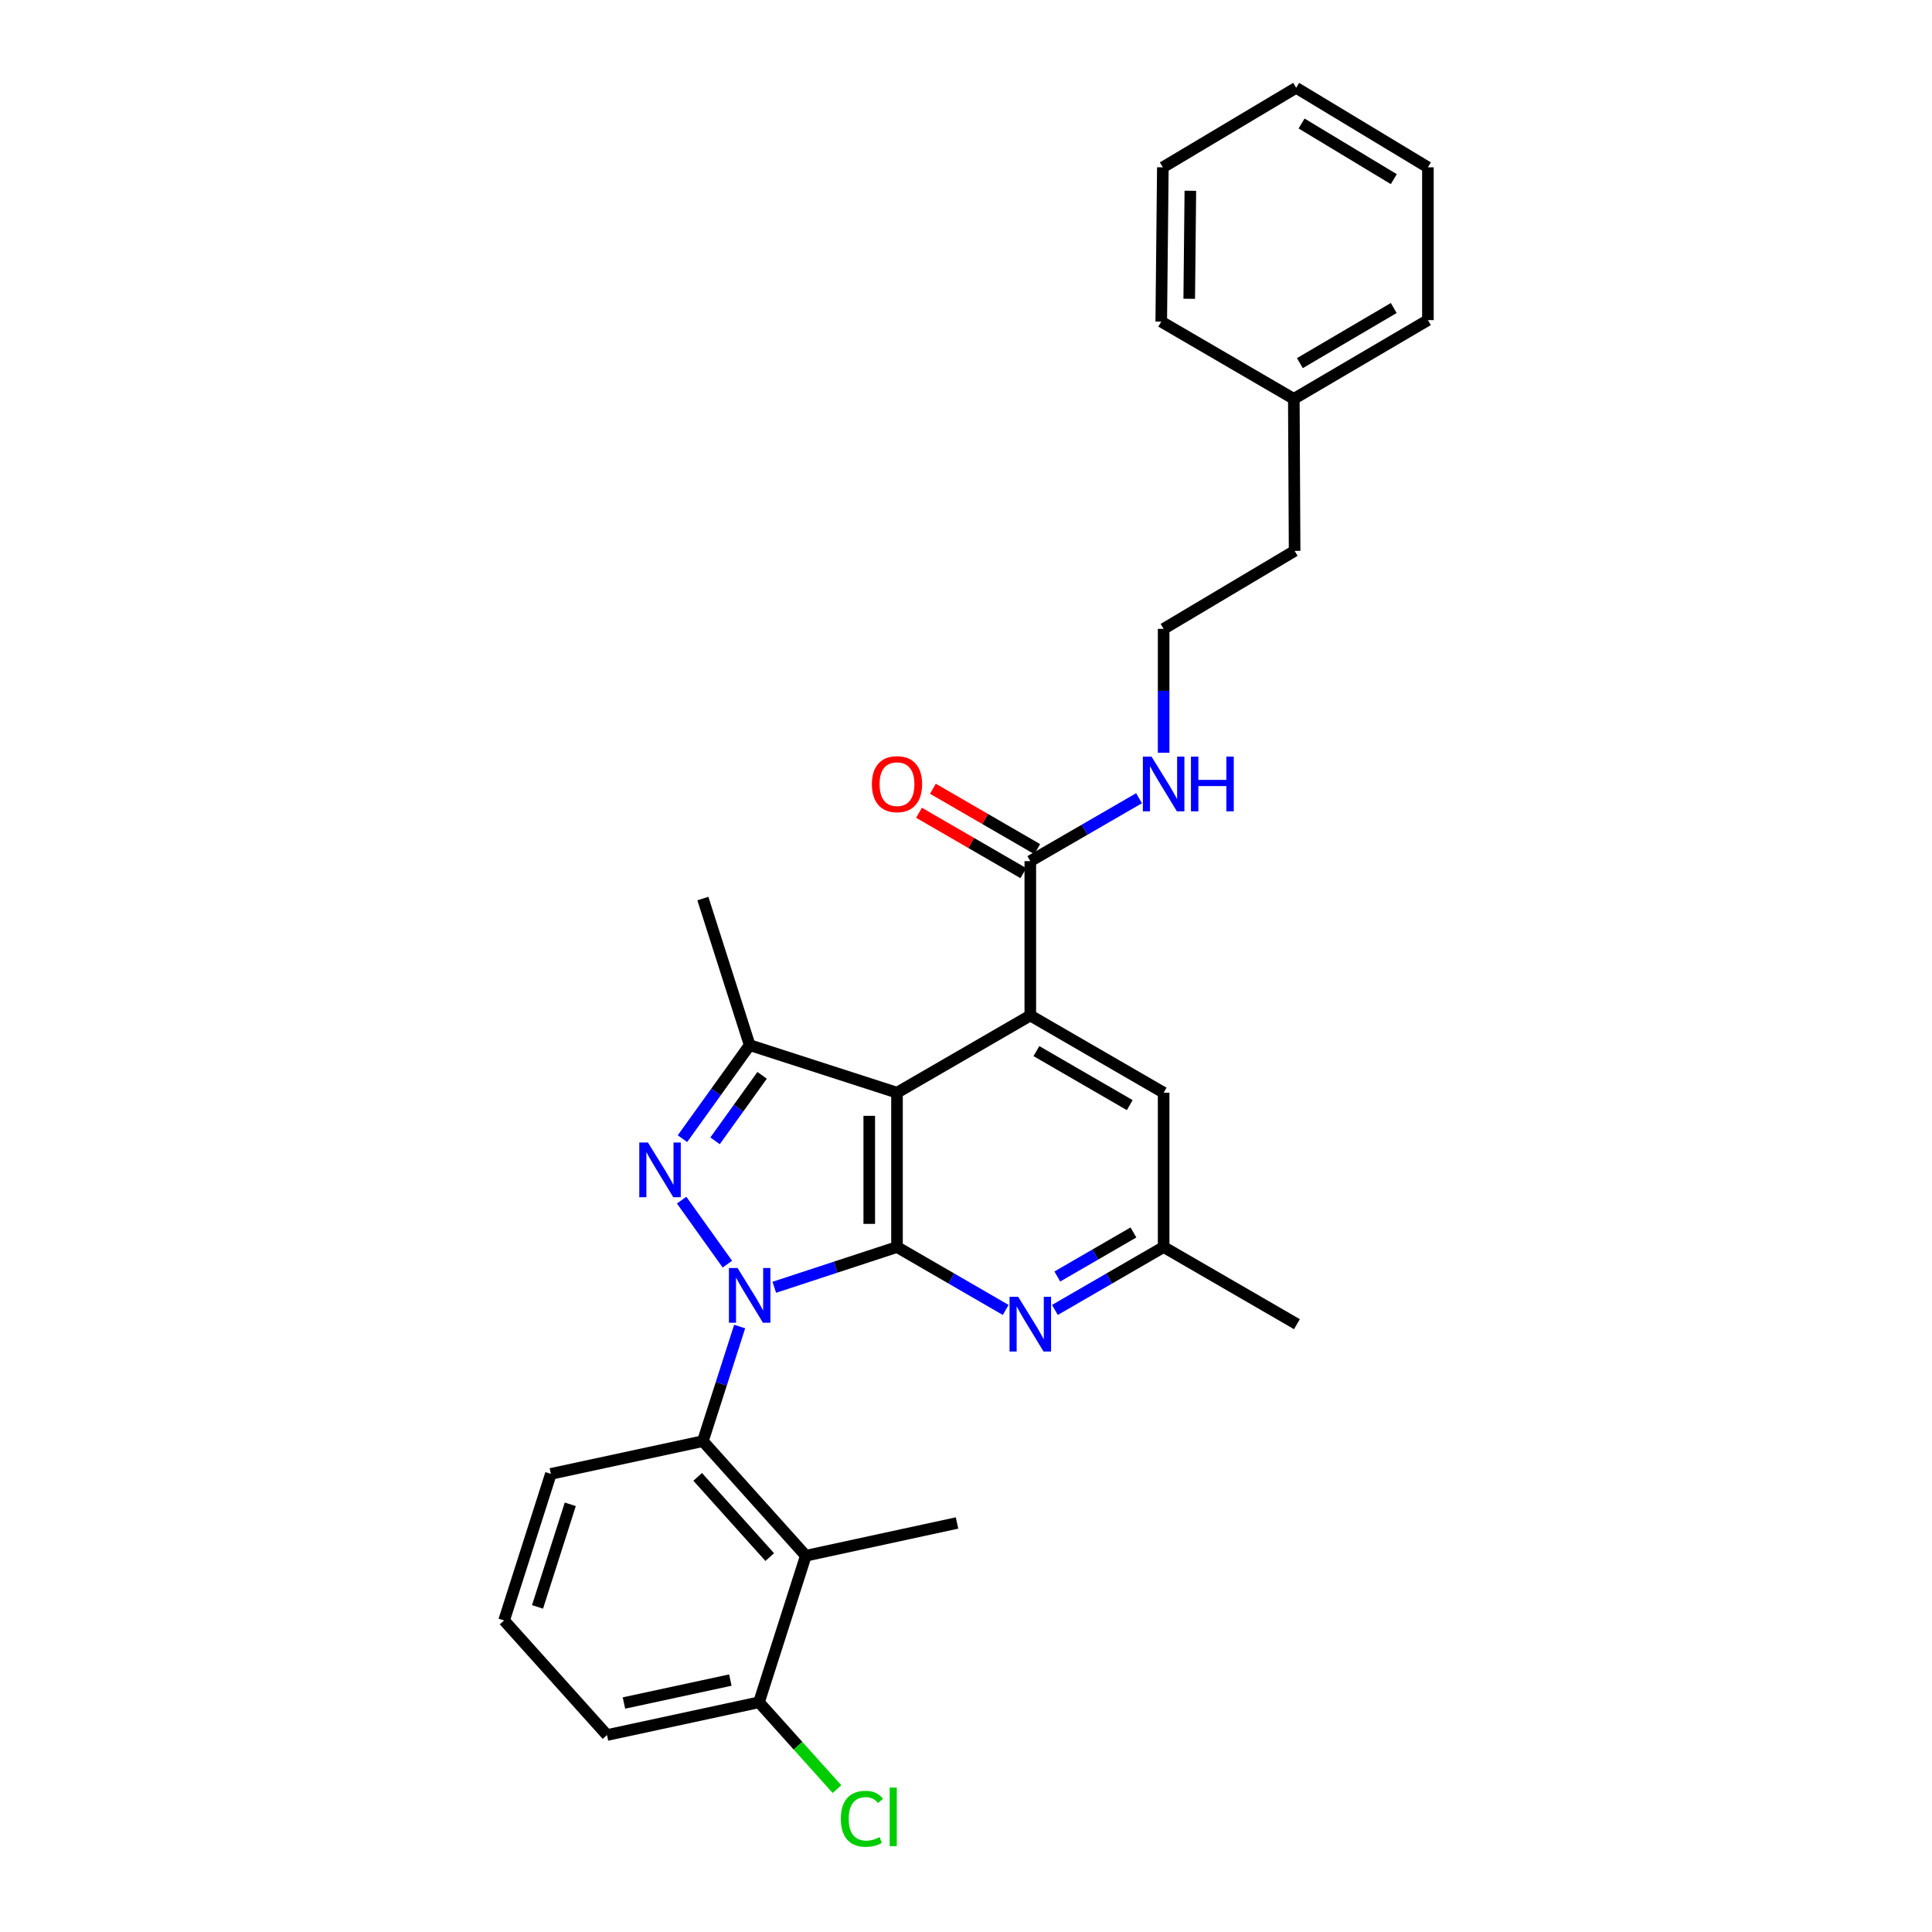 <?xml version='1.0' encoding='iso-8859-1'?>
<svg version='1.1' baseProfile='full'
              xmlns='http://www.w3.org/2000/svg'
                      xmlns:rdkit='http://www.rdkit.org/xml'
                      xmlns:xlink='http://www.w3.org/1999/xlink'
                  xml:space='preserve'
width='1000px' height='1000px' viewBox='0 0 1000 1000'>
<!-- END OF HEADER -->
<rect style='opacity:1.0;fill:#FFFFFF;stroke:none' width='1000' height='1000' x='0' y='0'> </rect>
<path class='bond-0' d='M 400.774,666.296 L 432.529,655.878' style='fill:none;fill-rule:evenodd;stroke:#0000FF;stroke-width:6px;stroke-linecap:butt;stroke-linejoin:miter;stroke-opacity:1' />
<path class='bond-0' d='M 432.529,655.878 L 464.285,645.46' style='fill:none;fill-rule:evenodd;stroke:#000000;stroke-width:6px;stroke-linecap:butt;stroke-linejoin:miter;stroke-opacity:1' />
<path class='bond-1' d='M 376.487,654.322 L 352.816,621.184' style='fill:none;fill-rule:evenodd;stroke:#0000FF;stroke-width:6px;stroke-linecap:butt;stroke-linejoin:miter;stroke-opacity:1' />
<path class='bond-5' d='M 382.847,686.619 L 373.327,716.278' style='fill:none;fill-rule:evenodd;stroke:#0000FF;stroke-width:6px;stroke-linecap:butt;stroke-linejoin:miter;stroke-opacity:1' />
<path class='bond-5' d='M 373.327,716.278 L 363.808,745.937' style='fill:none;fill-rule:evenodd;stroke:#000000;stroke-width:6px;stroke-linecap:butt;stroke-linejoin:miter;stroke-opacity:1' />
<path class='bond-2' d='M 464.285,645.46 L 464.285,565.573' style='fill:none;fill-rule:evenodd;stroke:#000000;stroke-width:6px;stroke-linecap:butt;stroke-linejoin:miter;stroke-opacity:1' />
<path class='bond-2' d='M 449.925,633.477 L 449.925,577.556' style='fill:none;fill-rule:evenodd;stroke:#000000;stroke-width:6px;stroke-linecap:butt;stroke-linejoin:miter;stroke-opacity:1' />
<path class='bond-6' d='M 464.285,645.46 L 492.417,661.743' style='fill:none;fill-rule:evenodd;stroke:#000000;stroke-width:6px;stroke-linecap:butt;stroke-linejoin:miter;stroke-opacity:1' />
<path class='bond-6' d='M 492.417,661.743 L 520.549,678.026' style='fill:none;fill-rule:evenodd;stroke:#0000FF;stroke-width:6px;stroke-linecap:butt;stroke-linejoin:miter;stroke-opacity:1' />
<path class='bond-3' d='M 353.233,589.377 L 370.63,565.166' style='fill:none;fill-rule:evenodd;stroke:#0000FF;stroke-width:6px;stroke-linecap:butt;stroke-linejoin:miter;stroke-opacity:1' />
<path class='bond-3' d='M 370.63,565.166 L 388.027,540.955' style='fill:none;fill-rule:evenodd;stroke:#000000;stroke-width:6px;stroke-linecap:butt;stroke-linejoin:miter;stroke-opacity:1' />
<path class='bond-3' d='M 370.114,590.493 L 382.292,573.545' style='fill:none;fill-rule:evenodd;stroke:#0000FF;stroke-width:6px;stroke-linecap:butt;stroke-linejoin:miter;stroke-opacity:1' />
<path class='bond-3' d='M 382.292,573.545 L 394.47,556.597' style='fill:none;fill-rule:evenodd;stroke:#000000;stroke-width:6px;stroke-linecap:butt;stroke-linejoin:miter;stroke-opacity:1' />
<path class='bond-4' d='M 464.285,565.573 L 533.282,525.63' style='fill:none;fill-rule:evenodd;stroke:#000000;stroke-width:6px;stroke-linecap:butt;stroke-linejoin:miter;stroke-opacity:1' />
<path class='bond-29' d='M 464.285,565.573 L 388.027,540.955' style='fill:none;fill-rule:evenodd;stroke:#000000;stroke-width:6px;stroke-linecap:butt;stroke-linejoin:miter;stroke-opacity:1' />
<path class='bond-15' d='M 388.027,540.955 L 363.808,465.096' style='fill:none;fill-rule:evenodd;stroke:#000000;stroke-width:6px;stroke-linecap:butt;stroke-linejoin:miter;stroke-opacity:1' />
<path class='bond-8' d='M 533.282,525.63 L 533.282,445.727' style='fill:none;fill-rule:evenodd;stroke:#000000;stroke-width:6px;stroke-linecap:butt;stroke-linejoin:miter;stroke-opacity:1' />
<path class='bond-31' d='M 533.282,525.63 L 602.296,565.573' style='fill:none;fill-rule:evenodd;stroke:#000000;stroke-width:6px;stroke-linecap:butt;stroke-linejoin:miter;stroke-opacity:1' />
<path class='bond-31' d='M 536.441,544.05 L 584.751,572.01' style='fill:none;fill-rule:evenodd;stroke:#000000;stroke-width:6px;stroke-linecap:butt;stroke-linejoin:miter;stroke-opacity:1' />
<path class='bond-7' d='M 363.808,745.937 L 417.09,805.242' style='fill:none;fill-rule:evenodd;stroke:#000000;stroke-width:6px;stroke-linecap:butt;stroke-linejoin:miter;stroke-opacity:1' />
<path class='bond-7' d='M 361.118,764.43 L 398.416,805.943' style='fill:none;fill-rule:evenodd;stroke:#000000;stroke-width:6px;stroke-linecap:butt;stroke-linejoin:miter;stroke-opacity:1' />
<path class='bond-16' d='M 363.808,745.937 L 285.125,762.882' style='fill:none;fill-rule:evenodd;stroke:#000000;stroke-width:6px;stroke-linecap:butt;stroke-linejoin:miter;stroke-opacity:1' />
<path class='bond-10' d='M 546.016,678.028 L 574.156,661.744' style='fill:none;fill-rule:evenodd;stroke:#0000FF;stroke-width:6px;stroke-linecap:butt;stroke-linejoin:miter;stroke-opacity:1' />
<path class='bond-10' d='M 574.156,661.744 L 602.296,645.46' style='fill:none;fill-rule:evenodd;stroke:#000000;stroke-width:6px;stroke-linecap:butt;stroke-linejoin:miter;stroke-opacity:1' />
<path class='bond-10' d='M 547.266,660.714 L 566.964,649.315' style='fill:none;fill-rule:evenodd;stroke:#0000FF;stroke-width:6px;stroke-linecap:butt;stroke-linejoin:miter;stroke-opacity:1' />
<path class='bond-10' d='M 566.964,649.315 L 586.662,637.917' style='fill:none;fill-rule:evenodd;stroke:#000000;stroke-width:6px;stroke-linecap:butt;stroke-linejoin:miter;stroke-opacity:1' />
<path class='bond-11' d='M 417.09,805.242 L 392.854,881.101' style='fill:none;fill-rule:evenodd;stroke:#000000;stroke-width:6px;stroke-linecap:butt;stroke-linejoin:miter;stroke-opacity:1' />
<path class='bond-17' d='M 417.09,805.242 L 495.357,788.29' style='fill:none;fill-rule:evenodd;stroke:#000000;stroke-width:6px;stroke-linecap:butt;stroke-linejoin:miter;stroke-opacity:1' />
<path class='bond-12' d='M 536.879,439.513 L 509.877,423.884' style='fill:none;fill-rule:evenodd;stroke:#000000;stroke-width:6px;stroke-linecap:butt;stroke-linejoin:miter;stroke-opacity:1' />
<path class='bond-12' d='M 509.877,423.884 L 482.874,408.255' style='fill:none;fill-rule:evenodd;stroke:#FF0000;stroke-width:6px;stroke-linecap:butt;stroke-linejoin:miter;stroke-opacity:1' />
<path class='bond-12' d='M 529.686,451.941 L 502.683,436.312' style='fill:none;fill-rule:evenodd;stroke:#000000;stroke-width:6px;stroke-linecap:butt;stroke-linejoin:miter;stroke-opacity:1' />
<path class='bond-12' d='M 502.683,436.312 L 475.681,420.683' style='fill:none;fill-rule:evenodd;stroke:#FF0000;stroke-width:6px;stroke-linecap:butt;stroke-linejoin:miter;stroke-opacity:1' />
<path class='bond-13' d='M 533.282,445.727 L 561.422,429.443' style='fill:none;fill-rule:evenodd;stroke:#000000;stroke-width:6px;stroke-linecap:butt;stroke-linejoin:miter;stroke-opacity:1' />
<path class='bond-13' d='M 561.422,429.443 L 589.562,413.16' style='fill:none;fill-rule:evenodd;stroke:#0000FF;stroke-width:6px;stroke-linecap:butt;stroke-linejoin:miter;stroke-opacity:1' />
<path class='bond-9' d='M 602.296,565.573 L 602.296,645.46' style='fill:none;fill-rule:evenodd;stroke:#000000;stroke-width:6px;stroke-linecap:butt;stroke-linejoin:miter;stroke-opacity:1' />
<path class='bond-22' d='M 602.296,645.46 L 671.286,685.396' style='fill:none;fill-rule:evenodd;stroke:#000000;stroke-width:6px;stroke-linecap:butt;stroke-linejoin:miter;stroke-opacity:1' />
<path class='bond-14' d='M 392.854,881.101 L 413.038,903.573' style='fill:none;fill-rule:evenodd;stroke:#000000;stroke-width:6px;stroke-linecap:butt;stroke-linejoin:miter;stroke-opacity:1' />
<path class='bond-14' d='M 413.038,903.573 L 433.222,926.045' style='fill:none;fill-rule:evenodd;stroke:#00CC00;stroke-width:6px;stroke-linecap:butt;stroke-linejoin:miter;stroke-opacity:1' />
<path class='bond-30' d='M 392.854,881.101 L 314.179,898.053' style='fill:none;fill-rule:evenodd;stroke:#000000;stroke-width:6px;stroke-linecap:butt;stroke-linejoin:miter;stroke-opacity:1' />
<path class='bond-30' d='M 378.028,869.606 L 322.956,881.473' style='fill:none;fill-rule:evenodd;stroke:#000000;stroke-width:6px;stroke-linecap:butt;stroke-linejoin:miter;stroke-opacity:1' />
<path class='bond-18' d='M 602.296,389.624 L 602.296,357.561' style='fill:none;fill-rule:evenodd;stroke:#0000FF;stroke-width:6px;stroke-linecap:butt;stroke-linejoin:miter;stroke-opacity:1' />
<path class='bond-18' d='M 602.296,357.561 L 602.296,325.498' style='fill:none;fill-rule:evenodd;stroke:#000000;stroke-width:6px;stroke-linecap:butt;stroke-linejoin:miter;stroke-opacity:1' />
<path class='bond-20' d='M 285.125,762.882 L 260.921,838.748' style='fill:none;fill-rule:evenodd;stroke:#000000;stroke-width:6px;stroke-linecap:butt;stroke-linejoin:miter;stroke-opacity:1' />
<path class='bond-20' d='M 295.175,778.626 L 278.232,831.732' style='fill:none;fill-rule:evenodd;stroke:#000000;stroke-width:6px;stroke-linecap:butt;stroke-linejoin:miter;stroke-opacity:1' />
<path class='bond-23' d='M 602.296,325.498 L 670.089,285.139' style='fill:none;fill-rule:evenodd;stroke:#000000;stroke-width:6px;stroke-linecap:butt;stroke-linejoin:miter;stroke-opacity:1' />
<path class='bond-19' d='M 669.682,206.449 L 670.089,285.139' style='fill:none;fill-rule:evenodd;stroke:#000000;stroke-width:6px;stroke-linecap:butt;stroke-linejoin:miter;stroke-opacity:1' />
<path class='bond-24' d='M 669.682,206.449 L 739.079,165.692' style='fill:none;fill-rule:evenodd;stroke:#000000;stroke-width:6px;stroke-linecap:butt;stroke-linejoin:miter;stroke-opacity:1' />
<path class='bond-24' d='M 672.819,187.953 L 721.397,159.423' style='fill:none;fill-rule:evenodd;stroke:#000000;stroke-width:6px;stroke-linecap:butt;stroke-linejoin:miter;stroke-opacity:1' />
<path class='bond-25' d='M 669.682,206.449 L 601.059,166.482' style='fill:none;fill-rule:evenodd;stroke:#000000;stroke-width:6px;stroke-linecap:butt;stroke-linejoin:miter;stroke-opacity:1' />
<path class='bond-21' d='M 260.921,838.748 L 314.179,898.053' style='fill:none;fill-rule:evenodd;stroke:#000000;stroke-width:6px;stroke-linecap:butt;stroke-linejoin:miter;stroke-opacity:1' />
<path class='bond-27' d='M 739.079,165.692 L 739.079,86.611' style='fill:none;fill-rule:evenodd;stroke:#000000;stroke-width:6px;stroke-linecap:butt;stroke-linejoin:miter;stroke-opacity:1' />
<path class='bond-26' d='M 601.059,166.482 L 601.889,86.611' style='fill:none;fill-rule:evenodd;stroke:#000000;stroke-width:6px;stroke-linecap:butt;stroke-linejoin:miter;stroke-opacity:1' />
<path class='bond-26' d='M 615.543,154.65 L 616.123,98.74' style='fill:none;fill-rule:evenodd;stroke:#000000;stroke-width:6px;stroke-linecap:butt;stroke-linejoin:miter;stroke-opacity:1' />
<path class='bond-28' d='M 601.889,86.611 L 670.887,45.455' style='fill:none;fill-rule:evenodd;stroke:#000000;stroke-width:6px;stroke-linecap:butt;stroke-linejoin:miter;stroke-opacity:1' />
<path class='bond-32' d='M 739.079,86.611 L 670.887,45.455' style='fill:none;fill-rule:evenodd;stroke:#000000;stroke-width:6px;stroke-linecap:butt;stroke-linejoin:miter;stroke-opacity:1' />
<path class='bond-32' d='M 721.43,92.731 L 673.696,63.922' style='fill:none;fill-rule:evenodd;stroke:#000000;stroke-width:6px;stroke-linecap:butt;stroke-linejoin:miter;stroke-opacity:1' />
<path  class='atom-0' d='M 381.767 656.318
L 391.047 671.318
Q 391.967 672.798, 393.447 675.478
Q 394.927 678.158, 395.007 678.318
L 395.007 656.318
L 398.767 656.318
L 398.767 684.638
L 394.887 684.638
L 384.927 668.238
Q 383.767 666.318, 382.527 664.118
Q 381.327 661.918, 380.967 661.238
L 380.967 684.638
L 377.287 684.638
L 377.287 656.318
L 381.767 656.318
' fill='#0000FF'/>
<path  class='atom-2' d='M 335.37 591.365
L 344.65 606.365
Q 345.57 607.845, 347.05 610.525
Q 348.53 613.205, 348.61 613.365
L 348.61 591.365
L 352.37 591.365
L 352.37 619.685
L 348.49 619.685
L 338.53 603.285
Q 337.37 601.365, 336.13 599.165
Q 334.93 596.965, 334.57 596.285
L 334.57 619.685
L 330.89 619.685
L 330.89 591.365
L 335.37 591.365
' fill='#0000FF'/>
<path  class='atom-7' d='M 527.022 671.236
L 536.302 686.236
Q 537.222 687.716, 538.702 690.396
Q 540.182 693.076, 540.262 693.236
L 540.262 671.236
L 544.022 671.236
L 544.022 699.556
L 540.142 699.556
L 530.182 683.156
Q 529.022 681.236, 527.782 679.036
Q 526.582 676.836, 526.222 676.156
L 526.222 699.556
L 522.542 699.556
L 522.542 671.236
L 527.022 671.236
' fill='#0000FF'/>
<path  class='atom-13' d='M 451.285 405.872
Q 451.285 399.072, 454.645 395.272
Q 458.005 391.472, 464.285 391.472
Q 470.565 391.472, 473.925 395.272
Q 477.285 399.072, 477.285 405.872
Q 477.285 412.752, 473.885 416.672
Q 470.485 420.552, 464.285 420.552
Q 458.045 420.552, 454.645 416.672
Q 451.285 412.792, 451.285 405.872
M 464.285 417.352
Q 468.605 417.352, 470.925 414.472
Q 473.285 411.552, 473.285 405.872
Q 473.285 400.312, 470.925 397.512
Q 468.605 394.672, 464.285 394.672
Q 459.965 394.672, 457.605 397.472
Q 455.285 400.272, 455.285 405.872
Q 455.285 411.592, 457.605 414.472
Q 459.965 417.352, 464.285 417.352
' fill='#FF0000'/>
<path  class='atom-14' d='M 596.036 391.632
L 605.316 406.632
Q 606.236 408.112, 607.716 410.792
Q 609.196 413.472, 609.276 413.632
L 609.276 391.632
L 613.036 391.632
L 613.036 419.952
L 609.156 419.952
L 599.196 403.552
Q 598.036 401.632, 596.796 399.432
Q 595.596 397.232, 595.236 396.552
L 595.236 419.952
L 591.556 419.952
L 591.556 391.632
L 596.036 391.632
' fill='#0000FF'/>
<path  class='atom-14' d='M 616.436 391.632
L 620.276 391.632
L 620.276 403.672
L 634.756 403.672
L 634.756 391.632
L 638.596 391.632
L 638.596 419.952
L 634.756 419.952
L 634.756 406.872
L 620.276 406.872
L 620.276 419.952
L 616.436 419.952
L 616.436 391.632
' fill='#0000FF'/>
<path  class='atom-15' d='M 435.216 941.402
Q 435.216 934.362, 438.496 930.682
Q 441.816 926.962, 448.096 926.962
Q 453.936 926.962, 457.056 931.082
L 454.416 933.242
Q 452.136 930.242, 448.096 930.242
Q 443.816 930.242, 441.536 933.122
Q 439.296 935.962, 439.296 941.402
Q 439.296 947.002, 441.616 949.882
Q 443.976 952.762, 448.536 952.762
Q 451.656 952.762, 455.296 950.882
L 456.416 953.882
Q 454.936 954.842, 452.696 955.402
Q 450.456 955.962, 447.976 955.962
Q 441.816 955.962, 438.496 952.202
Q 435.216 948.442, 435.216 941.402
' fill='#00CC00'/>
<path  class='atom-15' d='M 460.496 925.242
L 464.176 925.242
L 464.176 955.602
L 460.496 955.602
L 460.496 925.242
' fill='#00CC00'/>
</svg>
